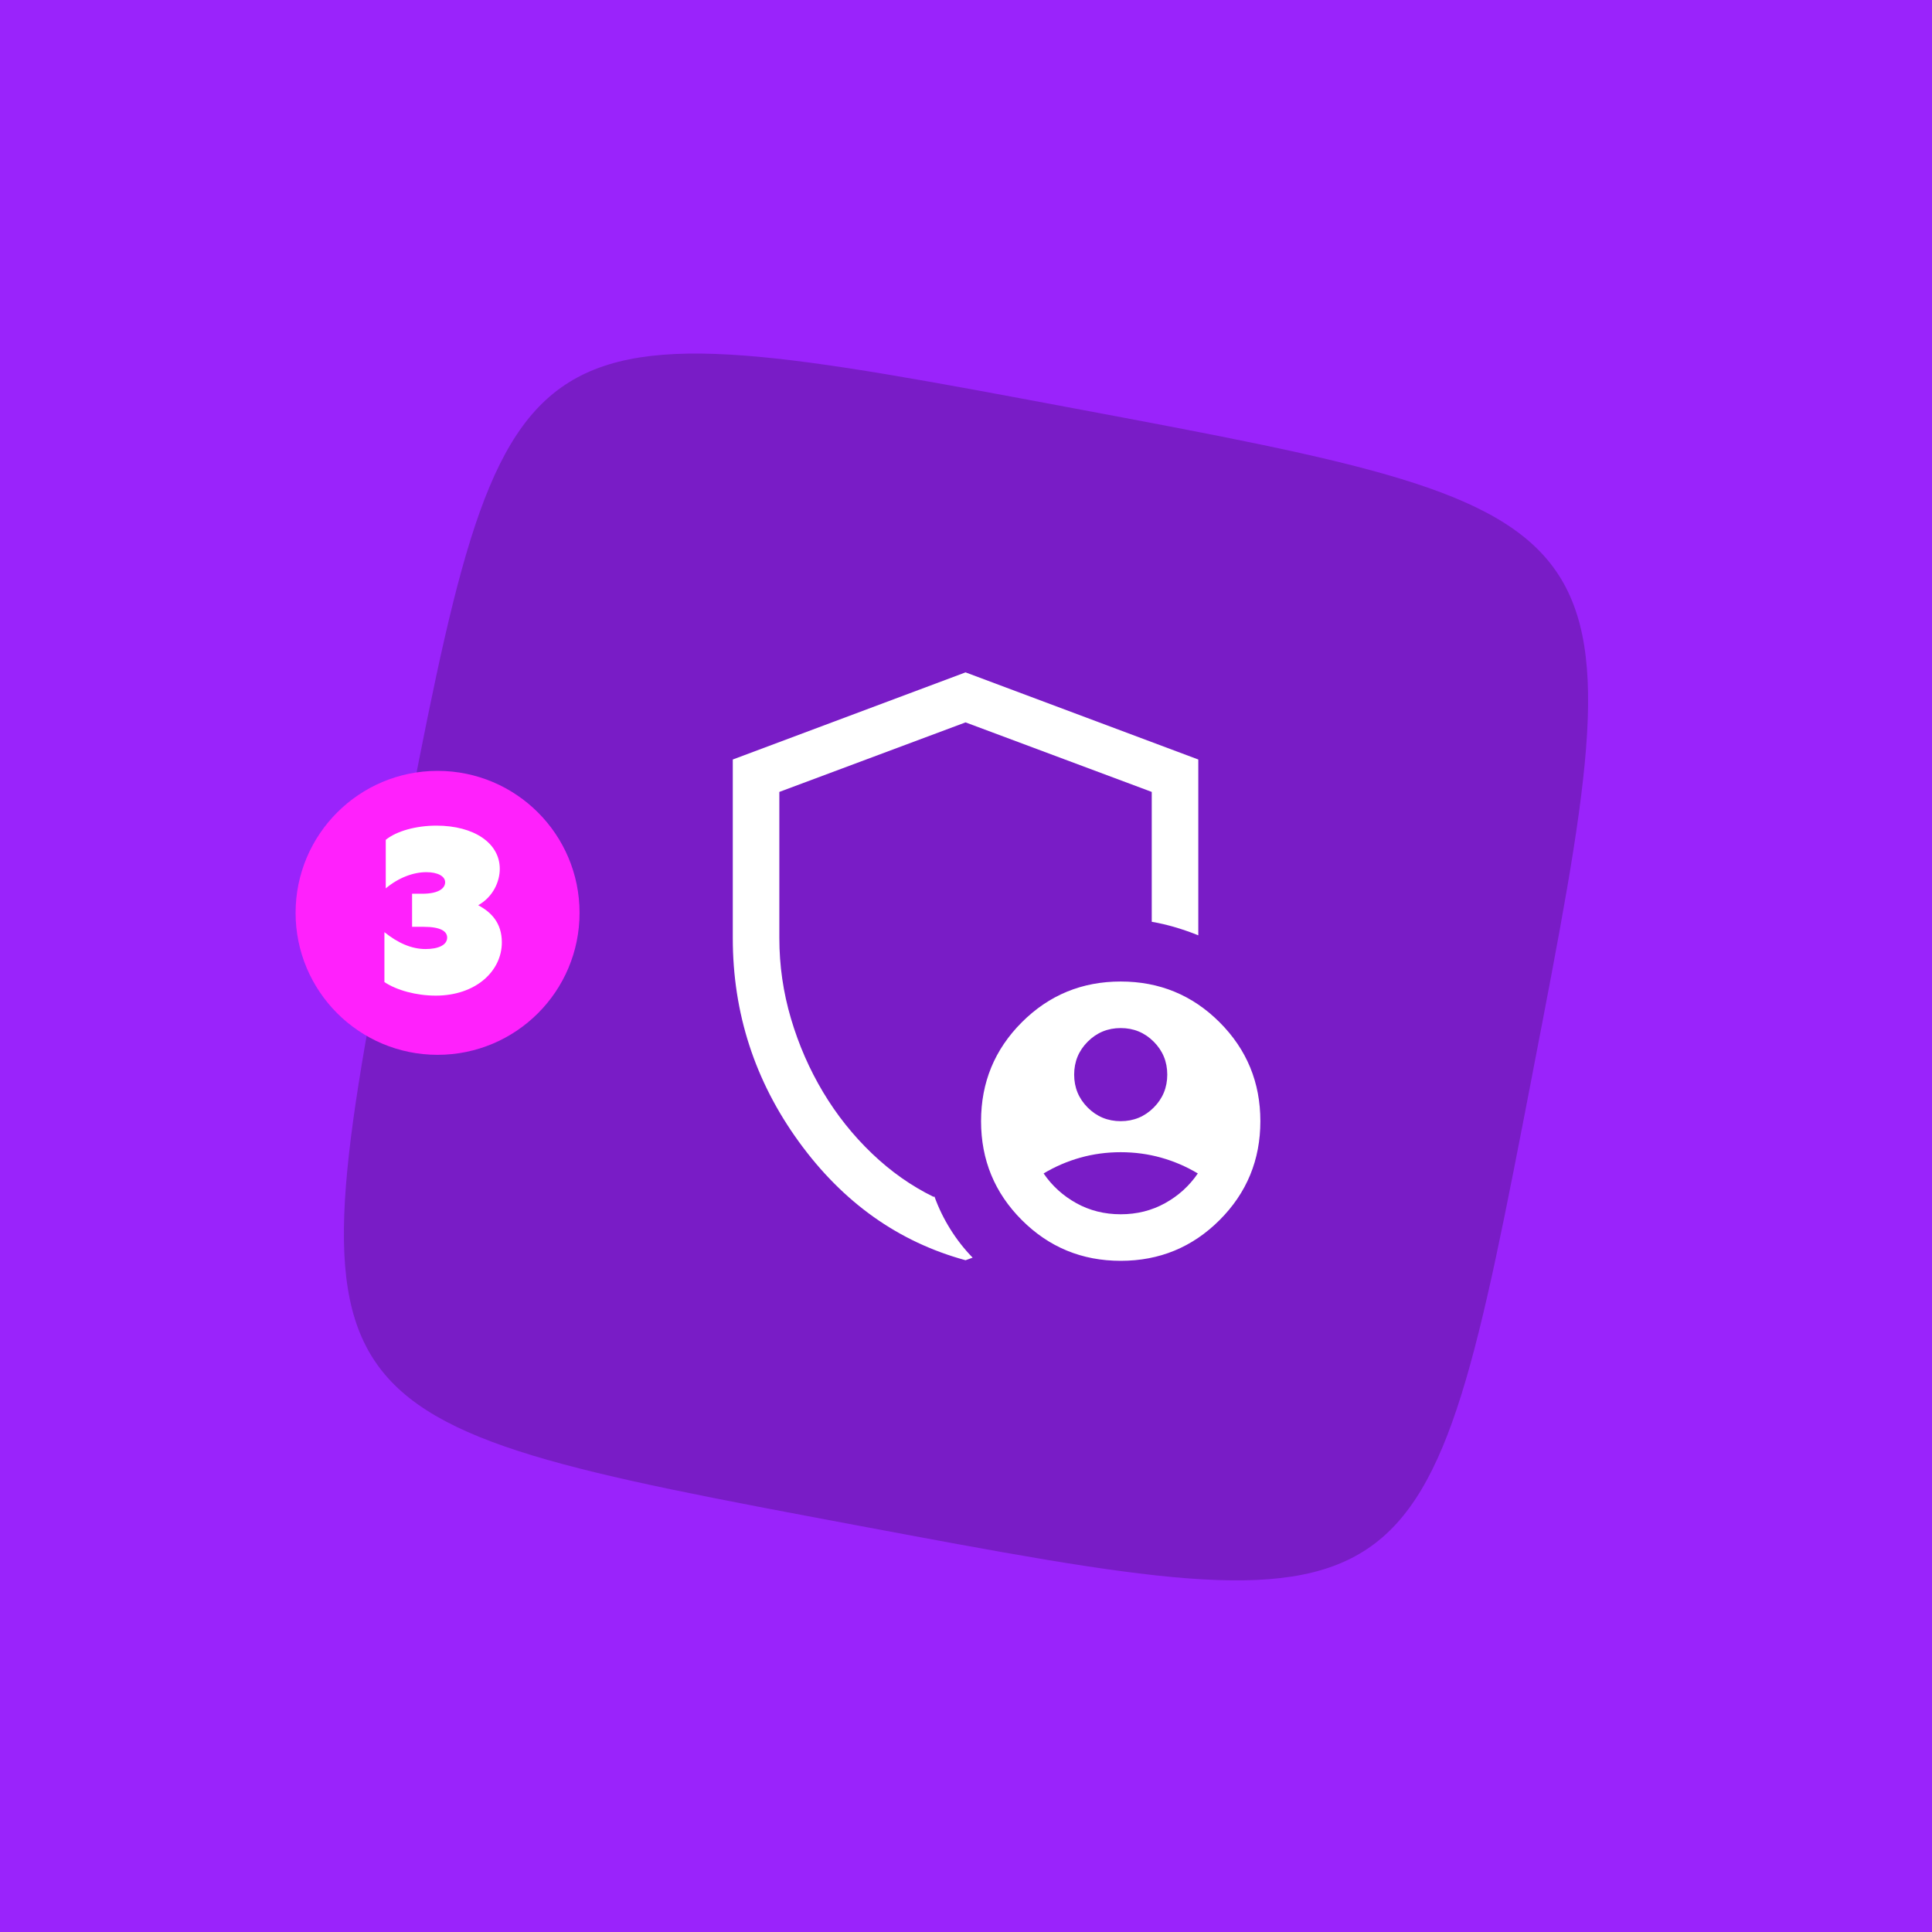 <svg width="1000" height="1000" viewBox="0 0 1000 1000" fill="none" xmlns="http://www.w3.org/2000/svg">
<rect width="1000" height="1000" fill="#9A23FB"/>
<path d="M793.258 555.522C765.354 700.104 751.409 772.395 707.779 801.652C664.148 830.923 590.832 817.159 444.2 789.646C297.568 762.133 224.252 748.383 194.58 705.362C164.894 662.342 178.853 590.051 206.756 445.469C234.646 300.901 248.604 228.61 292.235 199.352C335.865 170.082 409.181 183.832 555.8 211.345C702.432 238.858 775.748 252.608 805.42 295.629C835.106 338.649 821.147 410.94 793.244 555.522H793.258Z" fill="#791CC6"/>
<mask id="mask0_187_4405" style="mask-type:alpha" maskUnits="userSpaceOnUse" x="307" y="307" width="386" height="386">
<rect x="307" y="307.242" width="385.516" height="385.516" fill="#D9D9D9"/>
</mask>
<g mask="url(#mask0_187_4405)">
<path d="M580.078 580.315C586.771 580.315 592.46 577.972 597.146 573.287C601.831 568.602 604.173 562.913 604.173 556.22C604.173 549.527 601.831 543.838 597.146 539.153C592.46 534.468 586.771 532.125 580.078 532.125C573.385 532.125 567.696 534.468 563.011 539.153C558.326 543.838 555.984 549.527 555.984 556.22C555.984 562.913 558.326 568.602 563.011 573.287C567.696 577.972 573.385 580.315 580.078 580.315ZM580.078 628.504C588.479 628.504 596.135 626.589 603.045 622.758C609.955 618.927 615.602 613.798 619.987 607.373C613.996 603.791 607.654 601.063 600.961 599.189C594.268 597.315 587.307 596.378 580.078 596.378C572.85 596.378 565.889 597.315 559.196 599.189C552.503 601.063 546.161 603.791 540.17 607.373C544.555 613.798 550.202 618.927 557.112 622.758C564.022 626.589 571.677 628.504 580.078 628.504ZM499.763 652.29C465.021 642.815 436.257 622.365 413.471 590.941C390.683 559.516 379.289 524.383 379.289 485.542V393.119L499.763 348.018L620.236 393.119V484.121C616.488 482.597 612.554 481.223 608.434 479.996C604.316 478.773 600.219 477.811 596.142 477.109V409.893L499.763 373.903L403.384 409.893V485.542C403.384 499.772 405.392 513.667 409.407 527.23C413.423 540.79 418.958 553.465 426.013 565.256C433.064 577.046 441.492 587.632 451.296 597.012C461.097 606.393 471.734 613.884 483.206 619.485L483.671 619.328C485.792 625.218 488.54 630.862 491.916 636.259C495.294 641.653 499.135 646.554 503.437 650.961C502.76 651.167 502.148 651.389 501.602 651.627C501.056 651.863 500.443 652.084 499.763 652.29ZM580.078 652.599C560.021 652.599 542.959 645.566 528.893 631.5C514.827 617.434 507.794 600.372 507.794 580.315C507.794 560.257 514.827 543.196 528.893 529.13C542.959 515.064 560.021 508.031 580.078 508.031C600.136 508.031 617.198 515.064 631.264 529.13C645.33 543.196 652.363 560.257 652.363 580.315C652.363 600.372 645.33 617.434 631.264 631.5C617.198 645.566 600.136 652.599 580.078 652.599Z" fill="white"/>
</g>
<g clip-path="url(#clip0_187_4405)">
<path d="M226.488 545.977C267.075 545.977 299.977 513.075 299.977 472.488C299.977 431.902 267.075 399 226.488 399C185.902 399 153 431.902 153 472.488C153 513.075 185.902 545.977 226.488 545.977Z" fill="#FF21FC"/>
<path d="M198.977 508.34V482.493C205.948 488.075 212.942 491.224 220.284 491.224C226.908 491.224 231.448 489.14 231.448 485.295C231.448 482.146 228.298 479.714 219.219 479.714H213.29V462.598H218.524C227.603 462.598 230.405 459.448 230.405 456.669C230.405 453.519 226.561 451.435 220.632 451.435C214.008 451.435 206.318 454.237 199.671 459.819V434.69C205.253 430.15 215.374 427.348 225.866 427.348C245.413 427.348 258.684 436.427 258.684 449.698C258.684 455.974 255.535 464.011 247.521 468.55C254.145 472.048 259.75 477.629 259.75 487.75C259.75 502.758 246.131 515.335 225.542 515.335C215.421 515.335 205.299 512.532 199 508.34H198.977Z" fill="white"/>
</g>
<defs>
<clipPath id="clip0_187_4405">
<rect width="147" height="147" fill="white" transform="translate(153 399)"/>
</clipPath>
</defs>
</svg>
